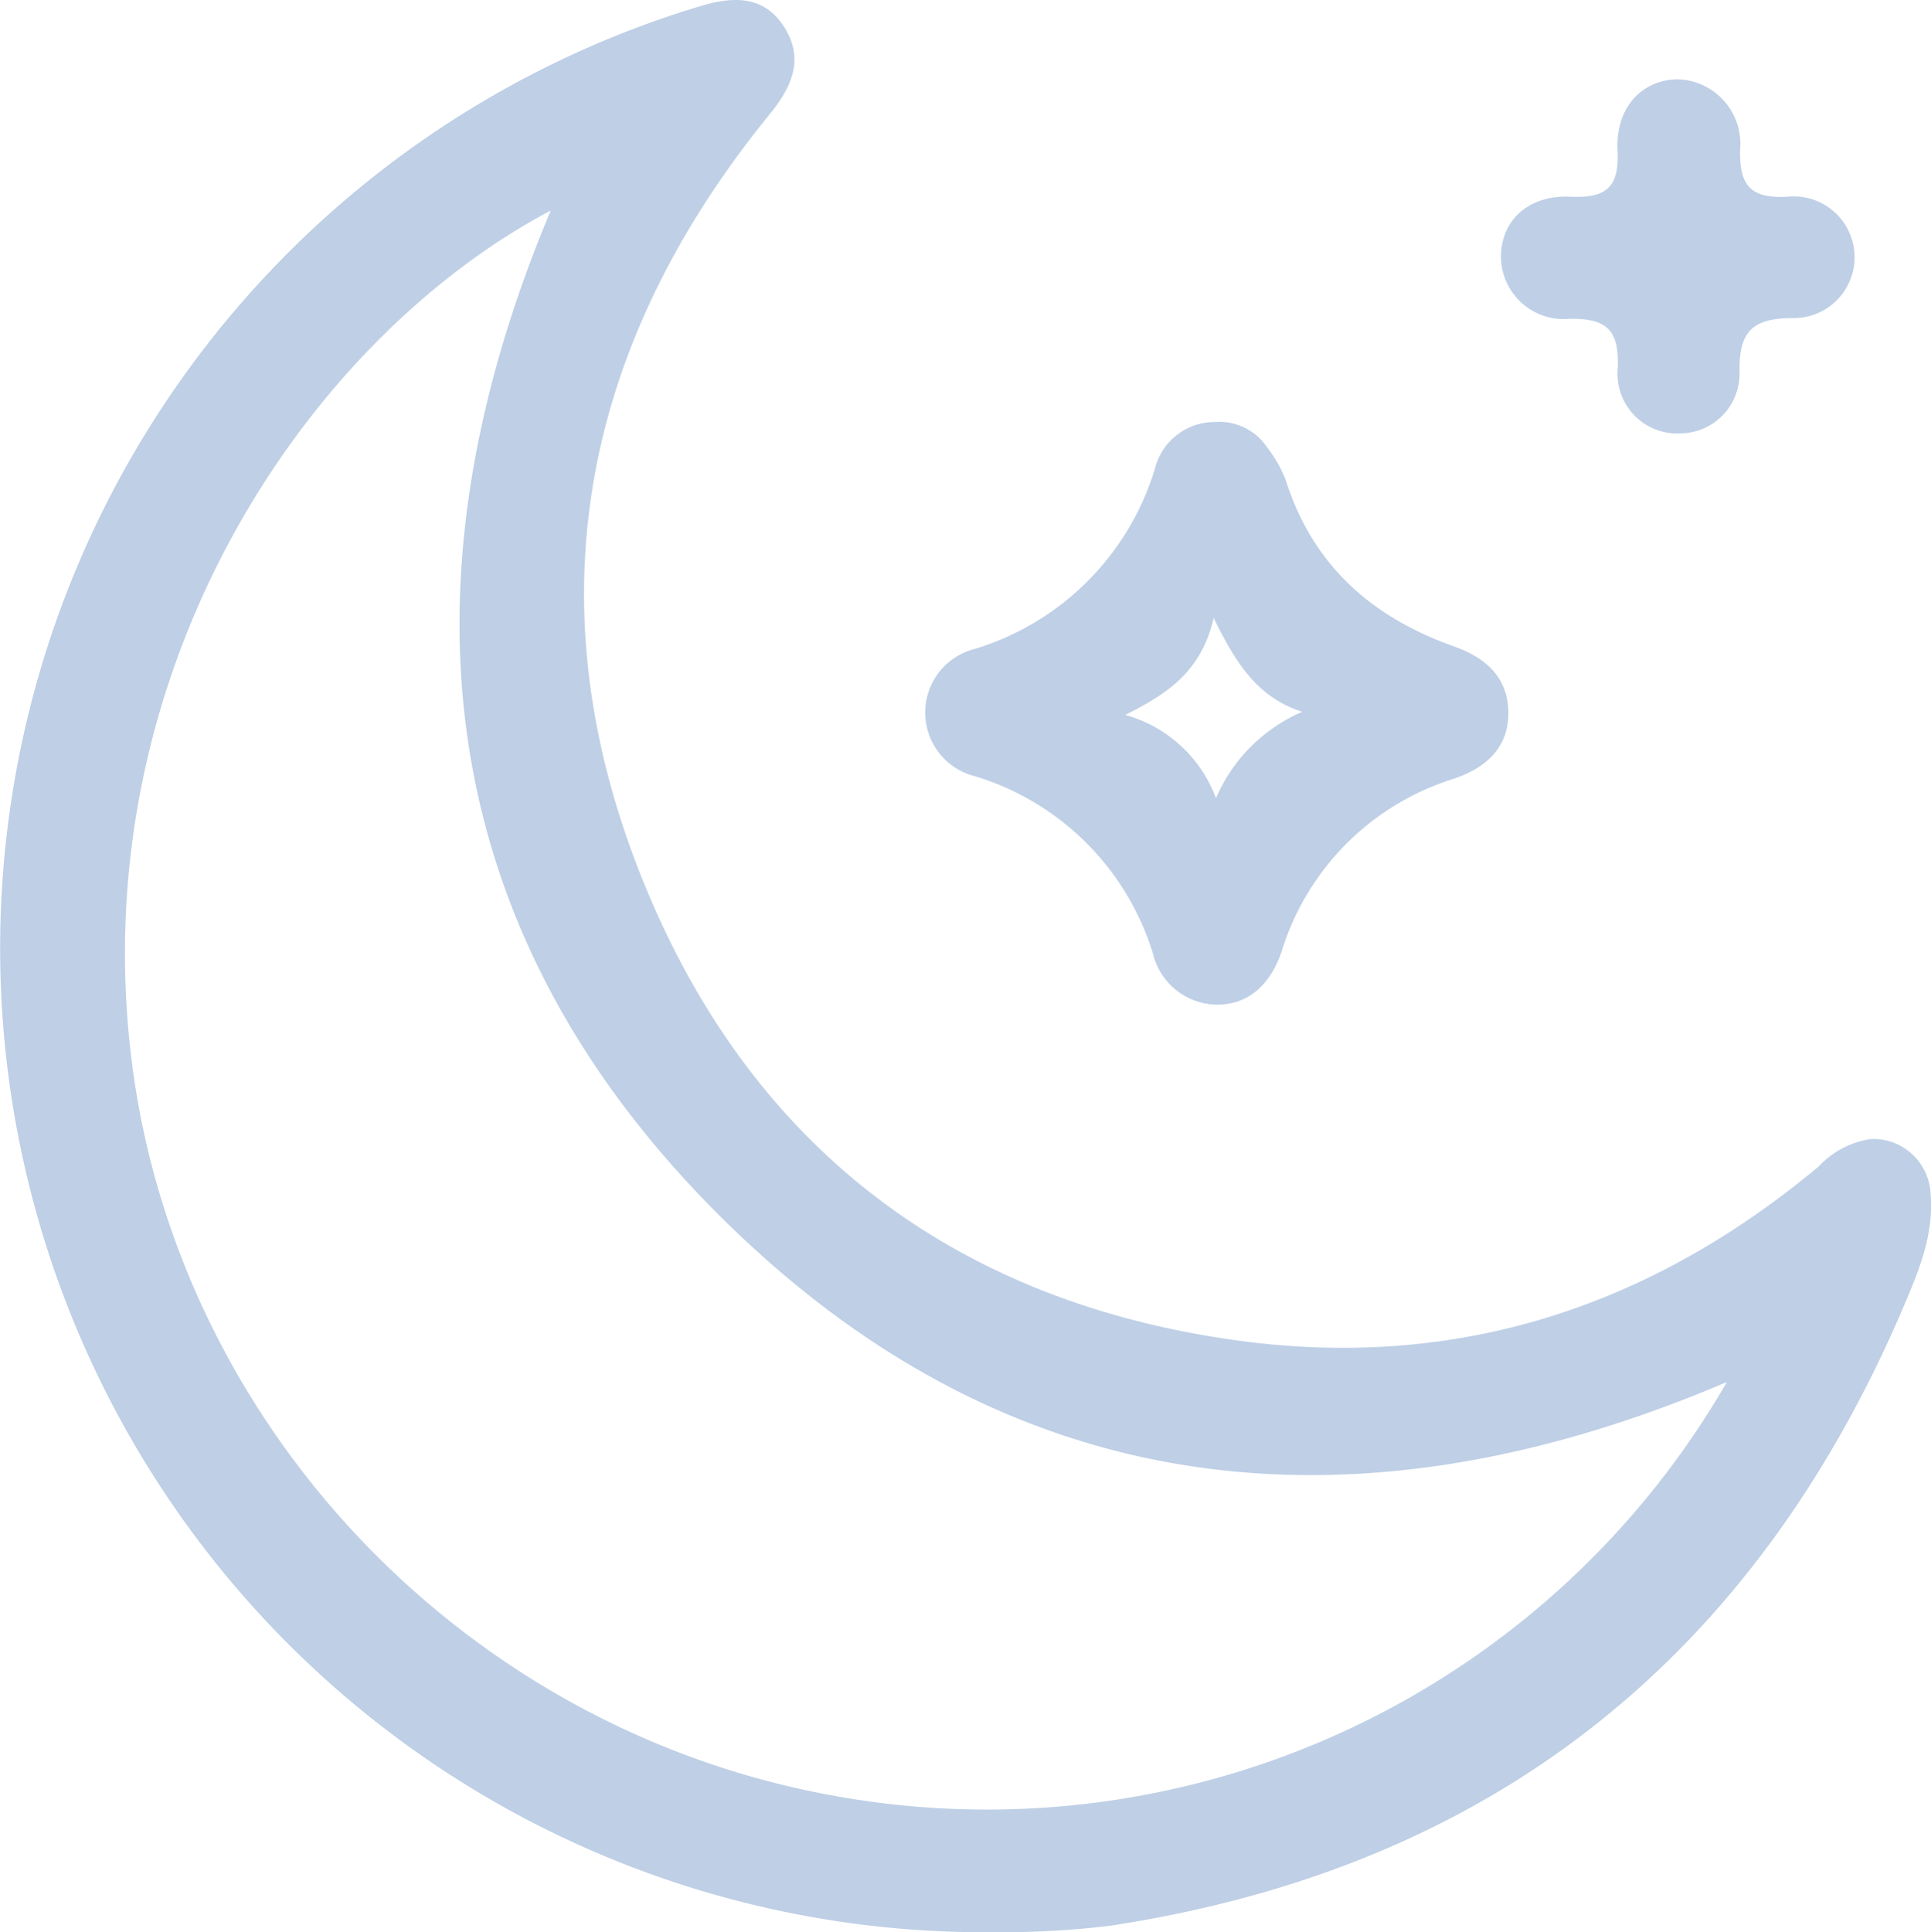 <svg id="Grupo_52" data-name="Grupo 52" xmlns="http://www.w3.org/2000/svg" xmlns:xlink="http://www.w3.org/1999/xlink" width="119.922" height="119.988" viewBox="0 0 119.922 119.988">
  <defs>
    <clipPath id="clip-path">
      <rect id="Rectángulo_29" data-name="Rectángulo 29" width="119.922" height="119.988" fill="#becfe6"/>
    </clipPath>
  </defs>
  <g id="Grupo_51" data-name="Grupo 51" clip-path="url(#clip-path)">
    <path id="Trazado_16" data-name="Trazado 16" d="M61.734,119.982A61.1,61.1,0,0,1,42.092.82c.443-.147.89-.283,1.337-.419,1.984-.606,3.942-.753,5.236,1.222,1.321,2.017.517,3.775-.89,5.5C35.6,22.082,32.882,38.712,40.61,56.3c6.856,15.6,19.352,24.662,36.358,26.955,13.57,1.83,25.542-2.1,36-10.838a5.486,5.486,0,0,1,3.244-1.691,3.57,3.57,0,0,1,3.685,3.417c.21,2.515-.73,4.774-1.669,6.975C108.886,103,92.585,115.98,68.949,119.581a55.594,55.594,0,0,1-7.215.4m45.51-34.163C84.066,95.7,62.634,93.308,44.771,75.572c-17.925-17.8-20.308-39.316-10.569-62.5C18.815,21.226,5.146,41.953,8.186,65.946c2.867,22.636,20.742,41.574,43.877,45.614a53.043,53.043,0,0,0,55.182-25.741" transform="translate(0 0)" fill="#becfe6"/>
    <path id="Trazado_17" data-name="Trazado 17" d="M140.629,55.909a3.554,3.554,0,0,1,3.2,1.579,7.913,7.913,0,0,1,1.151,2.018c1.679,5.292,5.329,8.521,10.456,10.34,1.833.65,3.311,1.8,3.373,4.01.067,2.36-1.527,3.584-3.413,4.215a16.221,16.221,0,0,0-10.673,10.741c-.64,1.847-1.9,3.309-4.08,3.277a4.141,4.141,0,0,1-3.907-3.181,16.6,16.6,0,0,0-11.04-11,4.074,4.074,0,0,1-.03-7.905A16.783,16.783,0,0,0,136.85,58.847a3.829,3.829,0,0,1,3.779-2.937m.027,23.356a10.222,10.222,0,0,1,5.356-5.361c-2.716-.875-4.078-2.9-5.5-5.825-.792,3.337-2.833,4.682-5.494,6.019a8.4,8.4,0,0,1,5.633,5.168" transform="translate(-65.136 -29.705)" fill="#becfe6"/>
    <path id="Trazado_18" data-name="Trazado 18" d="M210.013,32.5a3.708,3.708,0,0,1-3.871-4.017c.109-2.336-.618-3.152-3.008-3.1a3.9,3.9,0,0,1-4.242-3.993c.077-2.16,1.722-3.7,4.3-3.59,2.2.1,3.054-.544,2.94-2.857-.133-2.678,1.5-4.4,3.73-4.434a4.008,4.008,0,0,1,3.878,4.384c-.045,2.23.66,3.022,2.926,2.91a3.778,3.778,0,1,1,.323,7.533c-2.561,0-3.329.916-3.284,3.392a3.7,3.7,0,0,1-3.694,3.767" transform="translate(-105.675 -5.585)" fill="#becfe6"/>
  </g>
</svg>
